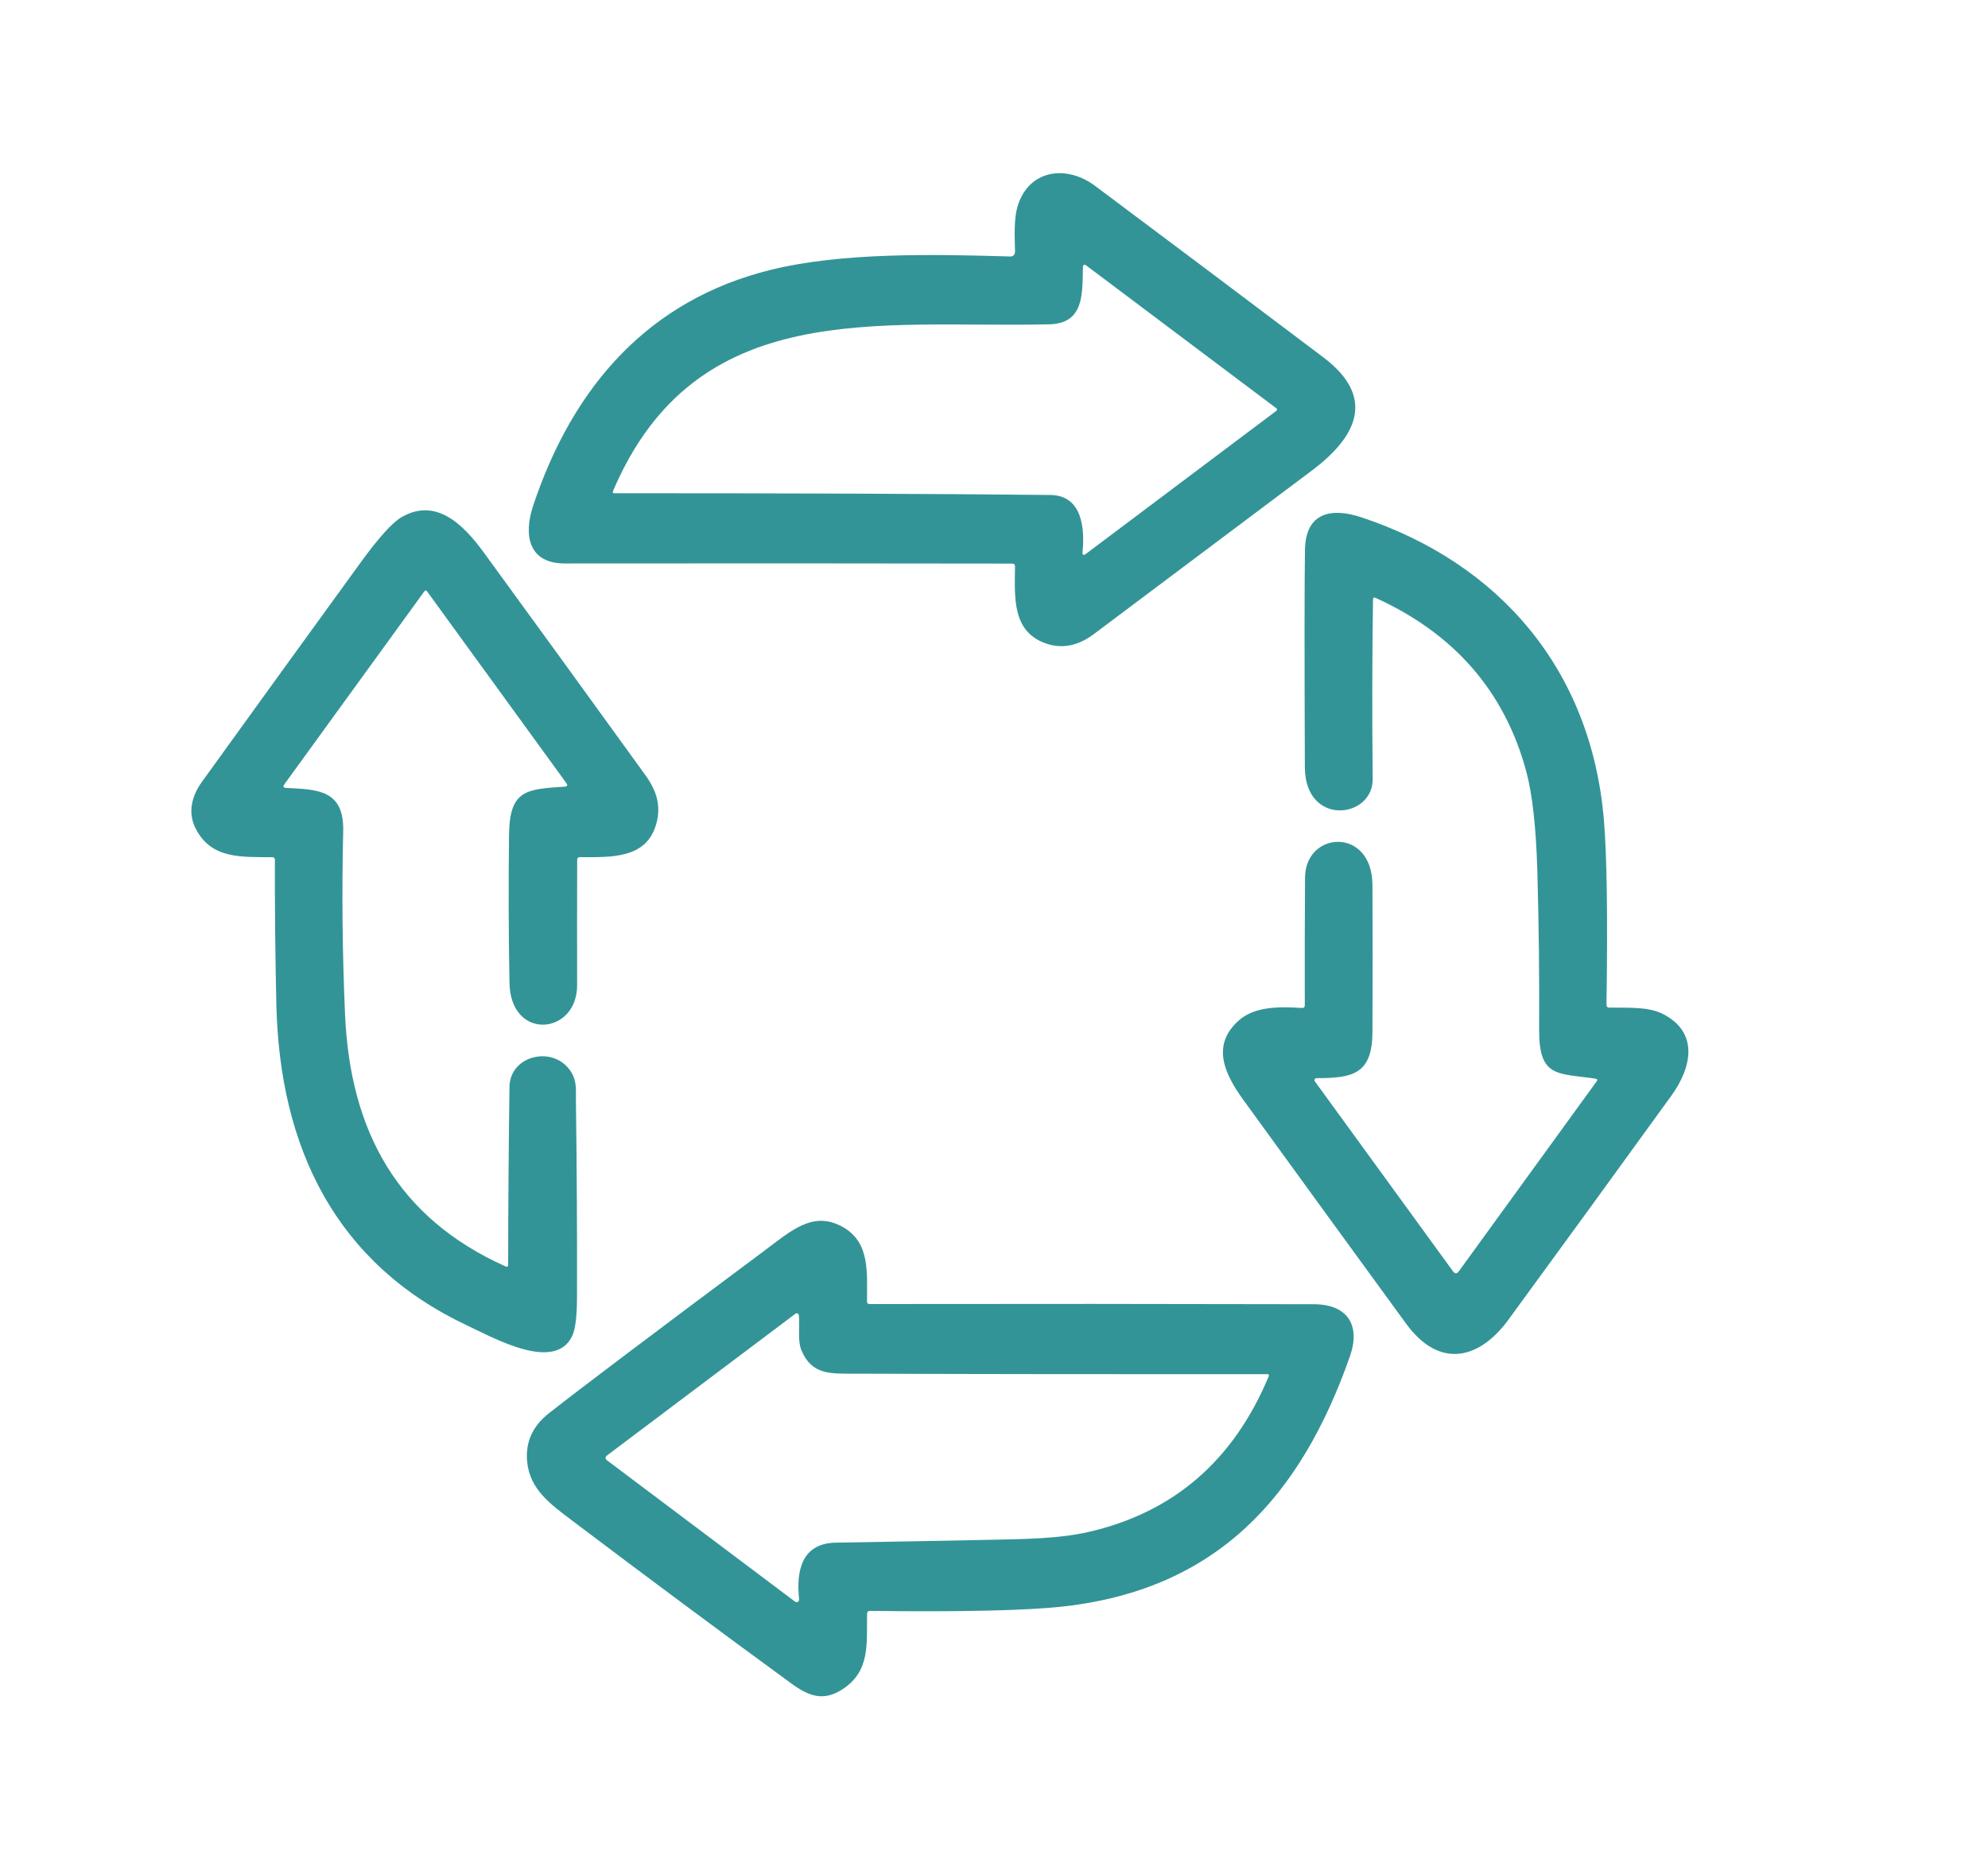 <?xml version="1.0" encoding="UTF-8"?> <svg xmlns="http://www.w3.org/2000/svg" width="33" height="31" viewBox="0 0 33 31" fill="none"> <path d="M16.805 9.356C14.328 9.352 11.852 9.351 9.377 9.354C8.777 9.355 8.686 8.892 8.849 8.398C9.516 6.392 10.787 4.976 12.789 4.481C13.972 4.188 15.493 4.22 16.773 4.258C16.783 4.259 16.793 4.257 16.802 4.253C16.811 4.25 16.82 4.244 16.827 4.237C16.834 4.23 16.84 4.221 16.843 4.212C16.847 4.202 16.849 4.192 16.849 4.182C16.844 3.928 16.825 3.623 16.9 3.397C17.094 2.815 17.704 2.733 18.177 3.085C19.443 4.031 20.706 4.98 21.967 5.932C22.879 6.62 22.481 7.283 21.776 7.812C20.57 8.716 19.365 9.62 18.162 10.523C17.93 10.698 17.667 10.781 17.383 10.689C16.798 10.5 16.842 9.928 16.849 9.402C16.849 9.371 16.834 9.356 16.805 9.356ZM21.182 6.774L18.035 4.41C17.997 4.382 17.977 4.392 17.976 4.44C17.966 4.884 17.996 5.371 17.415 5.384C14.595 5.45 11.555 4.913 10.176 8.151C10.165 8.175 10.173 8.188 10.199 8.188C13.133 8.188 15.545 8.197 17.436 8.217C17.97 8.223 18.01 8.783 17.968 9.18C17.968 9.185 17.968 9.191 17.971 9.196C17.973 9.201 17.977 9.205 17.982 9.207C17.986 9.21 17.992 9.211 17.997 9.211C18.002 9.21 18.007 9.208 18.012 9.205L21.182 6.824C21.204 6.808 21.204 6.791 21.182 6.774Z" fill="#00797D" fill-opacity="0.8"></path> <path d="M9.581 14.274C9.579 14.968 9.578 15.662 9.58 16.354C9.582 17.183 8.476 17.287 8.457 16.318C8.442 15.496 8.44 14.673 8.45 13.851C8.46 13.107 8.742 13.102 9.374 13.059C9.418 13.056 9.427 13.036 9.401 13L7.086 9.813C7.083 9.81 7.08 9.808 7.077 9.806C7.073 9.804 7.069 9.803 7.065 9.803C7.062 9.803 7.058 9.804 7.054 9.806C7.051 9.808 7.048 9.811 7.046 9.814L4.721 13.019C4.693 13.057 4.703 13.077 4.75 13.08C5.271 13.106 5.713 13.11 5.697 13.798C5.673 14.815 5.683 15.832 5.728 16.848C5.814 18.775 6.595 20.218 8.393 21.024C8.421 21.037 8.435 21.027 8.435 20.997C8.436 20.01 8.444 19.025 8.457 18.043C8.465 17.505 9.213 17.343 9.488 17.808C9.578 17.961 9.558 18.104 9.56 18.277C9.575 19.367 9.581 20.458 9.578 21.548C9.577 21.86 9.55 22.07 9.498 22.179C9.21 22.782 8.203 22.214 7.765 22.009C5.586 20.988 4.639 19.072 4.587 16.662C4.569 15.865 4.561 15.069 4.563 14.273C4.563 14.245 4.549 14.231 4.522 14.231C4.016 14.223 3.503 14.271 3.242 13.743C3.118 13.493 3.179 13.219 3.349 12.983C4.227 11.765 5.107 10.549 5.989 9.334C6.287 8.924 6.513 8.674 6.666 8.585C7.233 8.258 7.683 8.695 8.031 9.172C8.928 10.402 9.822 11.634 10.713 12.868C10.898 13.123 10.982 13.38 10.89 13.69C10.725 14.25 10.163 14.233 9.626 14.229C9.596 14.229 9.581 14.244 9.581 14.274Z" fill="#00797D" fill-opacity="0.8"></path> <path d="M26.714 16.727C26.999 16.732 27.352 16.707 27.596 16.829C28.205 17.133 28.085 17.718 27.745 18.188C26.846 19.431 25.944 20.67 25.04 21.907C24.557 22.569 23.894 22.733 23.34 21.973C22.438 20.736 21.536 19.497 20.636 18.255C20.315 17.812 20.108 17.343 20.567 16.937C20.838 16.698 21.267 16.712 21.613 16.733C21.644 16.734 21.659 16.719 21.659 16.688C21.657 15.979 21.658 15.273 21.663 14.569C21.668 13.792 22.776 13.723 22.782 14.689C22.786 15.506 22.786 16.324 22.782 17.141C22.777 17.837 22.446 17.898 21.852 17.898C21.846 17.898 21.84 17.9 21.835 17.903C21.83 17.907 21.826 17.911 21.823 17.917C21.82 17.922 21.819 17.928 21.82 17.934C21.82 17.94 21.822 17.946 21.826 17.951L24.118 21.103C24.151 21.149 24.184 21.149 24.217 21.103L26.504 17.951C26.521 17.926 26.515 17.912 26.486 17.907C25.853 17.812 25.544 17.898 25.549 17.087C25.554 16.211 25.544 15.334 25.519 14.458C25.498 13.734 25.437 13.184 25.336 12.808C24.978 11.482 24.145 10.521 22.836 9.926C22.806 9.912 22.791 9.922 22.791 9.956C22.777 10.951 22.776 11.943 22.786 12.931C22.792 13.592 21.665 13.727 21.66 12.738C21.653 10.87 21.653 9.667 21.662 9.127C21.672 8.507 22.1 8.422 22.596 8.587C24.879 9.344 26.412 11.105 26.624 13.611C26.674 14.207 26.689 15.23 26.667 16.678C26.666 16.711 26.682 16.727 26.714 16.727Z" fill="#00797D" fill-opacity="0.8"></path> <path d="M14.393 26.791C14.384 27.288 14.452 27.75 13.971 28.052C13.662 28.245 13.425 28.158 13.134 27.946C11.912 27.053 10.698 26.15 9.491 25.238C9.14 24.973 8.797 24.727 8.751 24.271C8.718 23.945 8.839 23.675 9.113 23.46C9.641 23.045 10.833 22.146 12.689 20.762C13.132 20.432 13.498 20.091 13.99 20.369C14.438 20.622 14.393 21.102 14.392 21.603C14.391 21.633 14.405 21.648 14.434 21.648C16.892 21.644 19.349 21.645 21.807 21.651C22.373 21.652 22.589 22.003 22.407 22.519C21.584 24.865 20.189 26.379 17.666 26.667C17.057 26.736 15.982 26.761 14.442 26.742C14.41 26.742 14.393 26.759 14.393 26.791ZM10.081 24.246L13.197 26.588C13.204 26.593 13.212 26.596 13.22 26.597C13.229 26.598 13.237 26.596 13.244 26.591C13.251 26.587 13.257 26.581 13.261 26.573C13.265 26.565 13.266 26.557 13.265 26.548C13.214 26.073 13.308 25.618 13.878 25.609C14.744 25.595 15.609 25.579 16.474 25.561C17.002 25.55 17.575 25.544 18.064 25.433C19.478 25.11 20.477 24.248 21.06 22.848C21.07 22.824 21.062 22.812 21.036 22.812C18.753 22.814 16.469 22.812 14.186 22.804C13.79 22.803 13.479 22.828 13.306 22.422C13.236 22.26 13.278 22.028 13.261 21.834C13.26 21.828 13.258 21.822 13.254 21.817C13.251 21.811 13.246 21.807 13.24 21.805C13.234 21.802 13.228 21.801 13.222 21.802C13.215 21.803 13.21 21.805 13.204 21.809L10.081 24.158C10.042 24.188 10.042 24.217 10.081 24.246Z" fill="#00797D" fill-opacity="0.8"></path> </svg> 